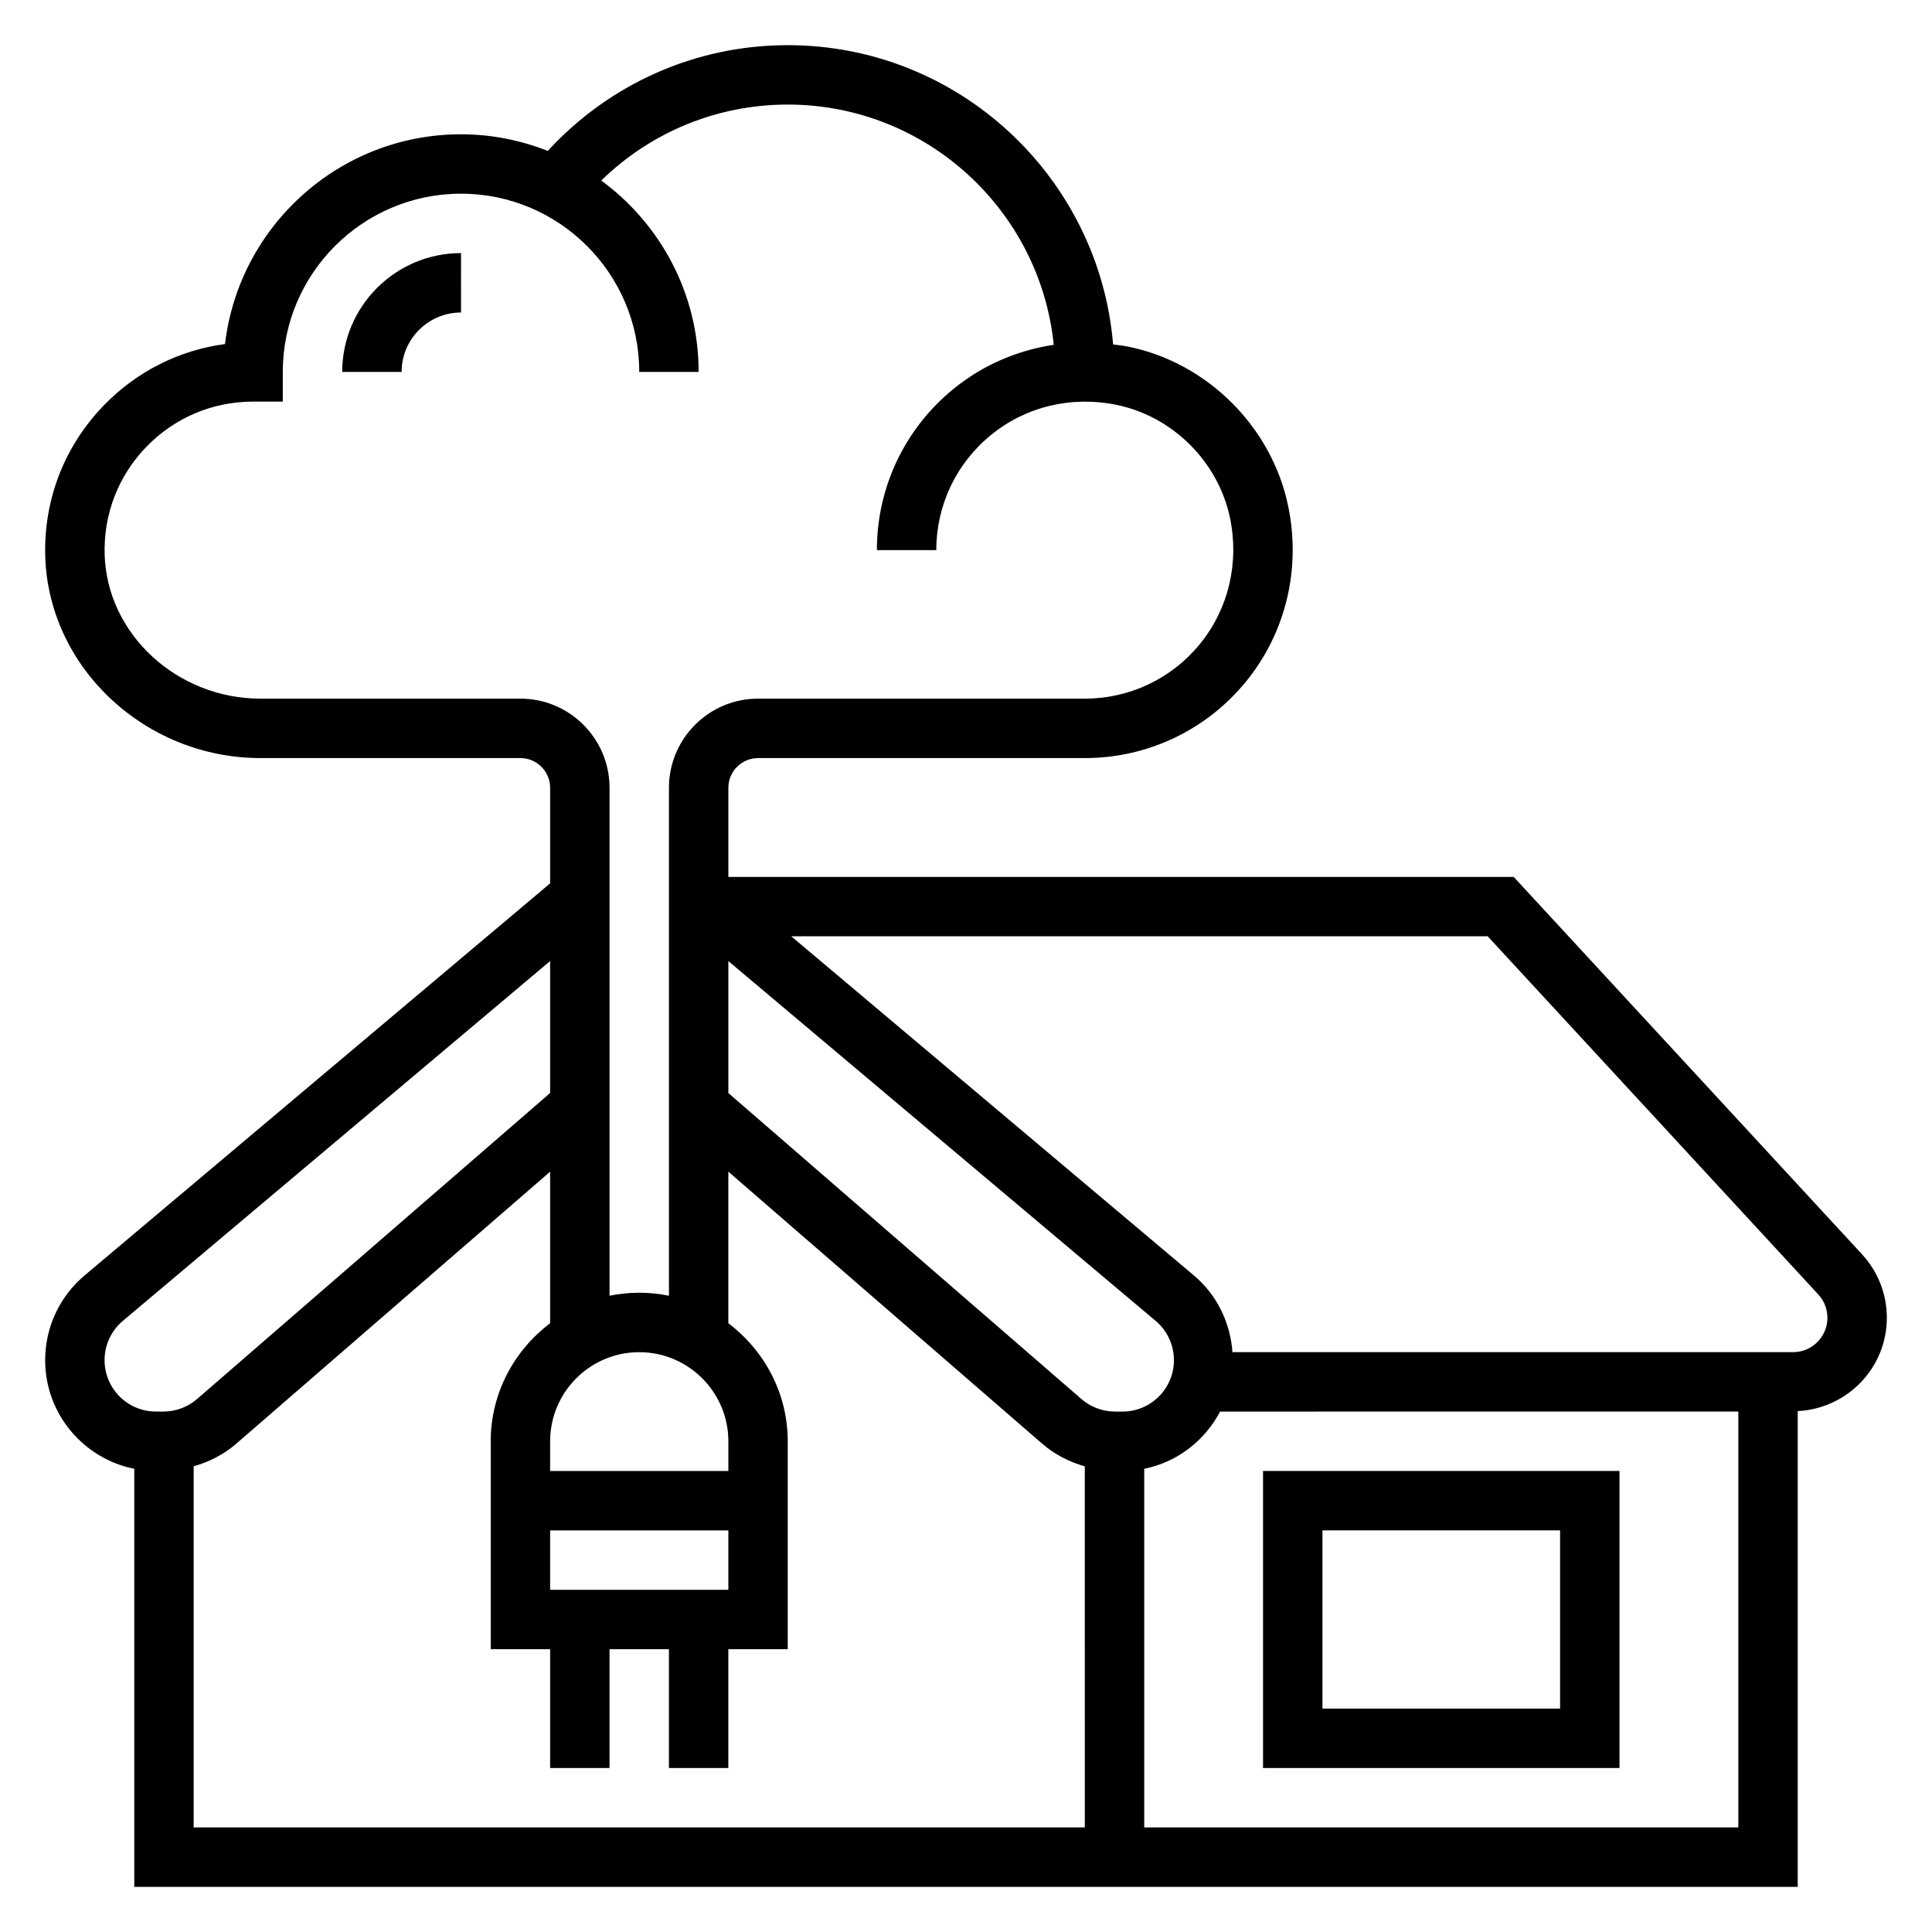 <?xml version="1.0" encoding="UTF-8"?>
<!-- Uploaded to: SVG Repo, www.svgrepo.com, Generator: SVG Repo Mixer Tools -->
<svg fill="#000000" width="800px" height="800px" version="1.1" viewBox="144 144 512 512" xmlns="http://www.w3.org/2000/svg">
 <g>
  <path d="m644.03 493.23c0-6.266-2.348-12.258-6.598-16.855l-92.289-99.988h-208.12v-23.617c0-4.336 3.527-7.871 7.871-7.871h86.594c16.664 0 32.258-7.422 42.785-20.363 10.516-12.941 14.562-29.891 11.09-46.508-4.344-20.836-21.262-37.762-42.109-42.109-1.426-0.301-2.844-0.465-4.266-0.645-3.723-44.344-40.934-79.305-86.223-79.305-24.41 0-47.207 10.203-63.605 28.023-7.133-2.809-14.871-4.406-22.984-4.406-32.227 0-58.875 24.34-62.543 55.594-12.188 1.629-23.395 7.25-32.109 16.238-10.461 10.785-15.98 25.008-15.531 40.055 0.887 29.465 26.48 53.426 57.062 53.426h68.863c4.344 0 7.871 3.535 7.871 7.871v25.332l-123.37 103.9c-6.641 5.59-10.453 13.777-10.453 22.461 0 14.227 10.172 26.105 23.617 28.781v110.79h440.83v-126.08c13.125-0.66 23.617-11.445 23.617-24.727zm-202.54 24.852h-1.984c-3.273 0-6.438-1.18-8.918-3.328l-93.566-81.09v-34.969l113.24 95.355c3.07 2.59 4.84 6.391 4.84 10.414 0 7.508-6.102 13.617-13.609 13.617zm-151.7 47.234v-15.742h47.23v15.742zm0-31.488v-7.871c0-13.02 10.598-23.617 23.617-23.617s23.617 10.598 23.617 23.617v7.871zm-7.871-204.68h-68.863c-22.152 0-40.691-17.113-41.32-38.148-0.332-10.754 3.613-20.914 11.082-28.621 7.481-7.699 17.516-11.949 28.254-11.949h7.871v-7.871c0-26.047 21.184-47.23 47.23-47.23s47.23 21.184 47.23 47.23h15.742c0-20.812-10.195-39.25-25.805-50.719 13.184-12.863 30.746-20.129 49.426-20.129 36.645 0 66.871 27.961 70.484 63.668-9.645 1.449-18.797 5.367-26.504 11.637-12.949 10.523-20.363 26.109-20.363 42.773h15.742c0-11.902 5.305-23.043 14.555-30.559 9.242-7.527 21.371-10.406 33.363-7.902 14.809 3.086 26.82 15.105 29.914 29.906 2.488 11.957-0.395 24.113-7.91 33.363-7.519 9.246-18.656 14.551-30.559 14.551h-86.594c-13.02 0-23.617 10.598-23.617 23.617v134.62c-2.543-0.52-5.18-0.797-7.871-0.797s-5.328 0.277-7.871 0.797v-134.62c0-13.02-10.598-23.617-23.617-23.617zm-110.21 175.31c0-4.023 1.77-7.824 4.848-10.414l113.23-95.355v34.969l-93.566 81.098c-2.473 2.141-5.644 3.32-8.918 3.32h-1.984c-7.508 0-13.609-6.109-13.609-13.617zm23.613 123.83v-95.703c4.094-1.164 7.949-3.109 11.219-5.934l83.246-72.148v40.164c-9.5 7.195-15.742 18.484-15.742 31.285v55.105h15.742v31.488h15.742v-31.488h15.742v31.488h15.742v-31.488h15.742v-55.105c0-12.809-6.242-24.098-15.742-31.285v-40.164l83.246 72.148c3.266 2.832 7.125 4.769 11.219 5.945l0.008 95.691zm251.91 0v-95.047c8.777-1.746 16.043-7.477 20.113-15.16l137.33-0.004v110.21zm171.95-125.95h-148.57c-0.574-7.871-4.133-15.207-10.219-20.332l-106.71-89.879h184.57l87.625 94.93c1.551 1.684 2.41 3.883 2.41 6.172 0 5.023-4.094 9.109-9.109 9.109z"/>
  <path d="m478.72 612.54h94.465v-78.719h-94.465zm15.742-62.977h62.977v47.23h-62.977z"/>
  <path d="m234.69 242.56h15.742c0-8.684 7.062-15.742 15.742-15.742l0.004-15.746c-17.367 0-31.488 14.121-31.488 31.488z"/>
 </g>
</svg>